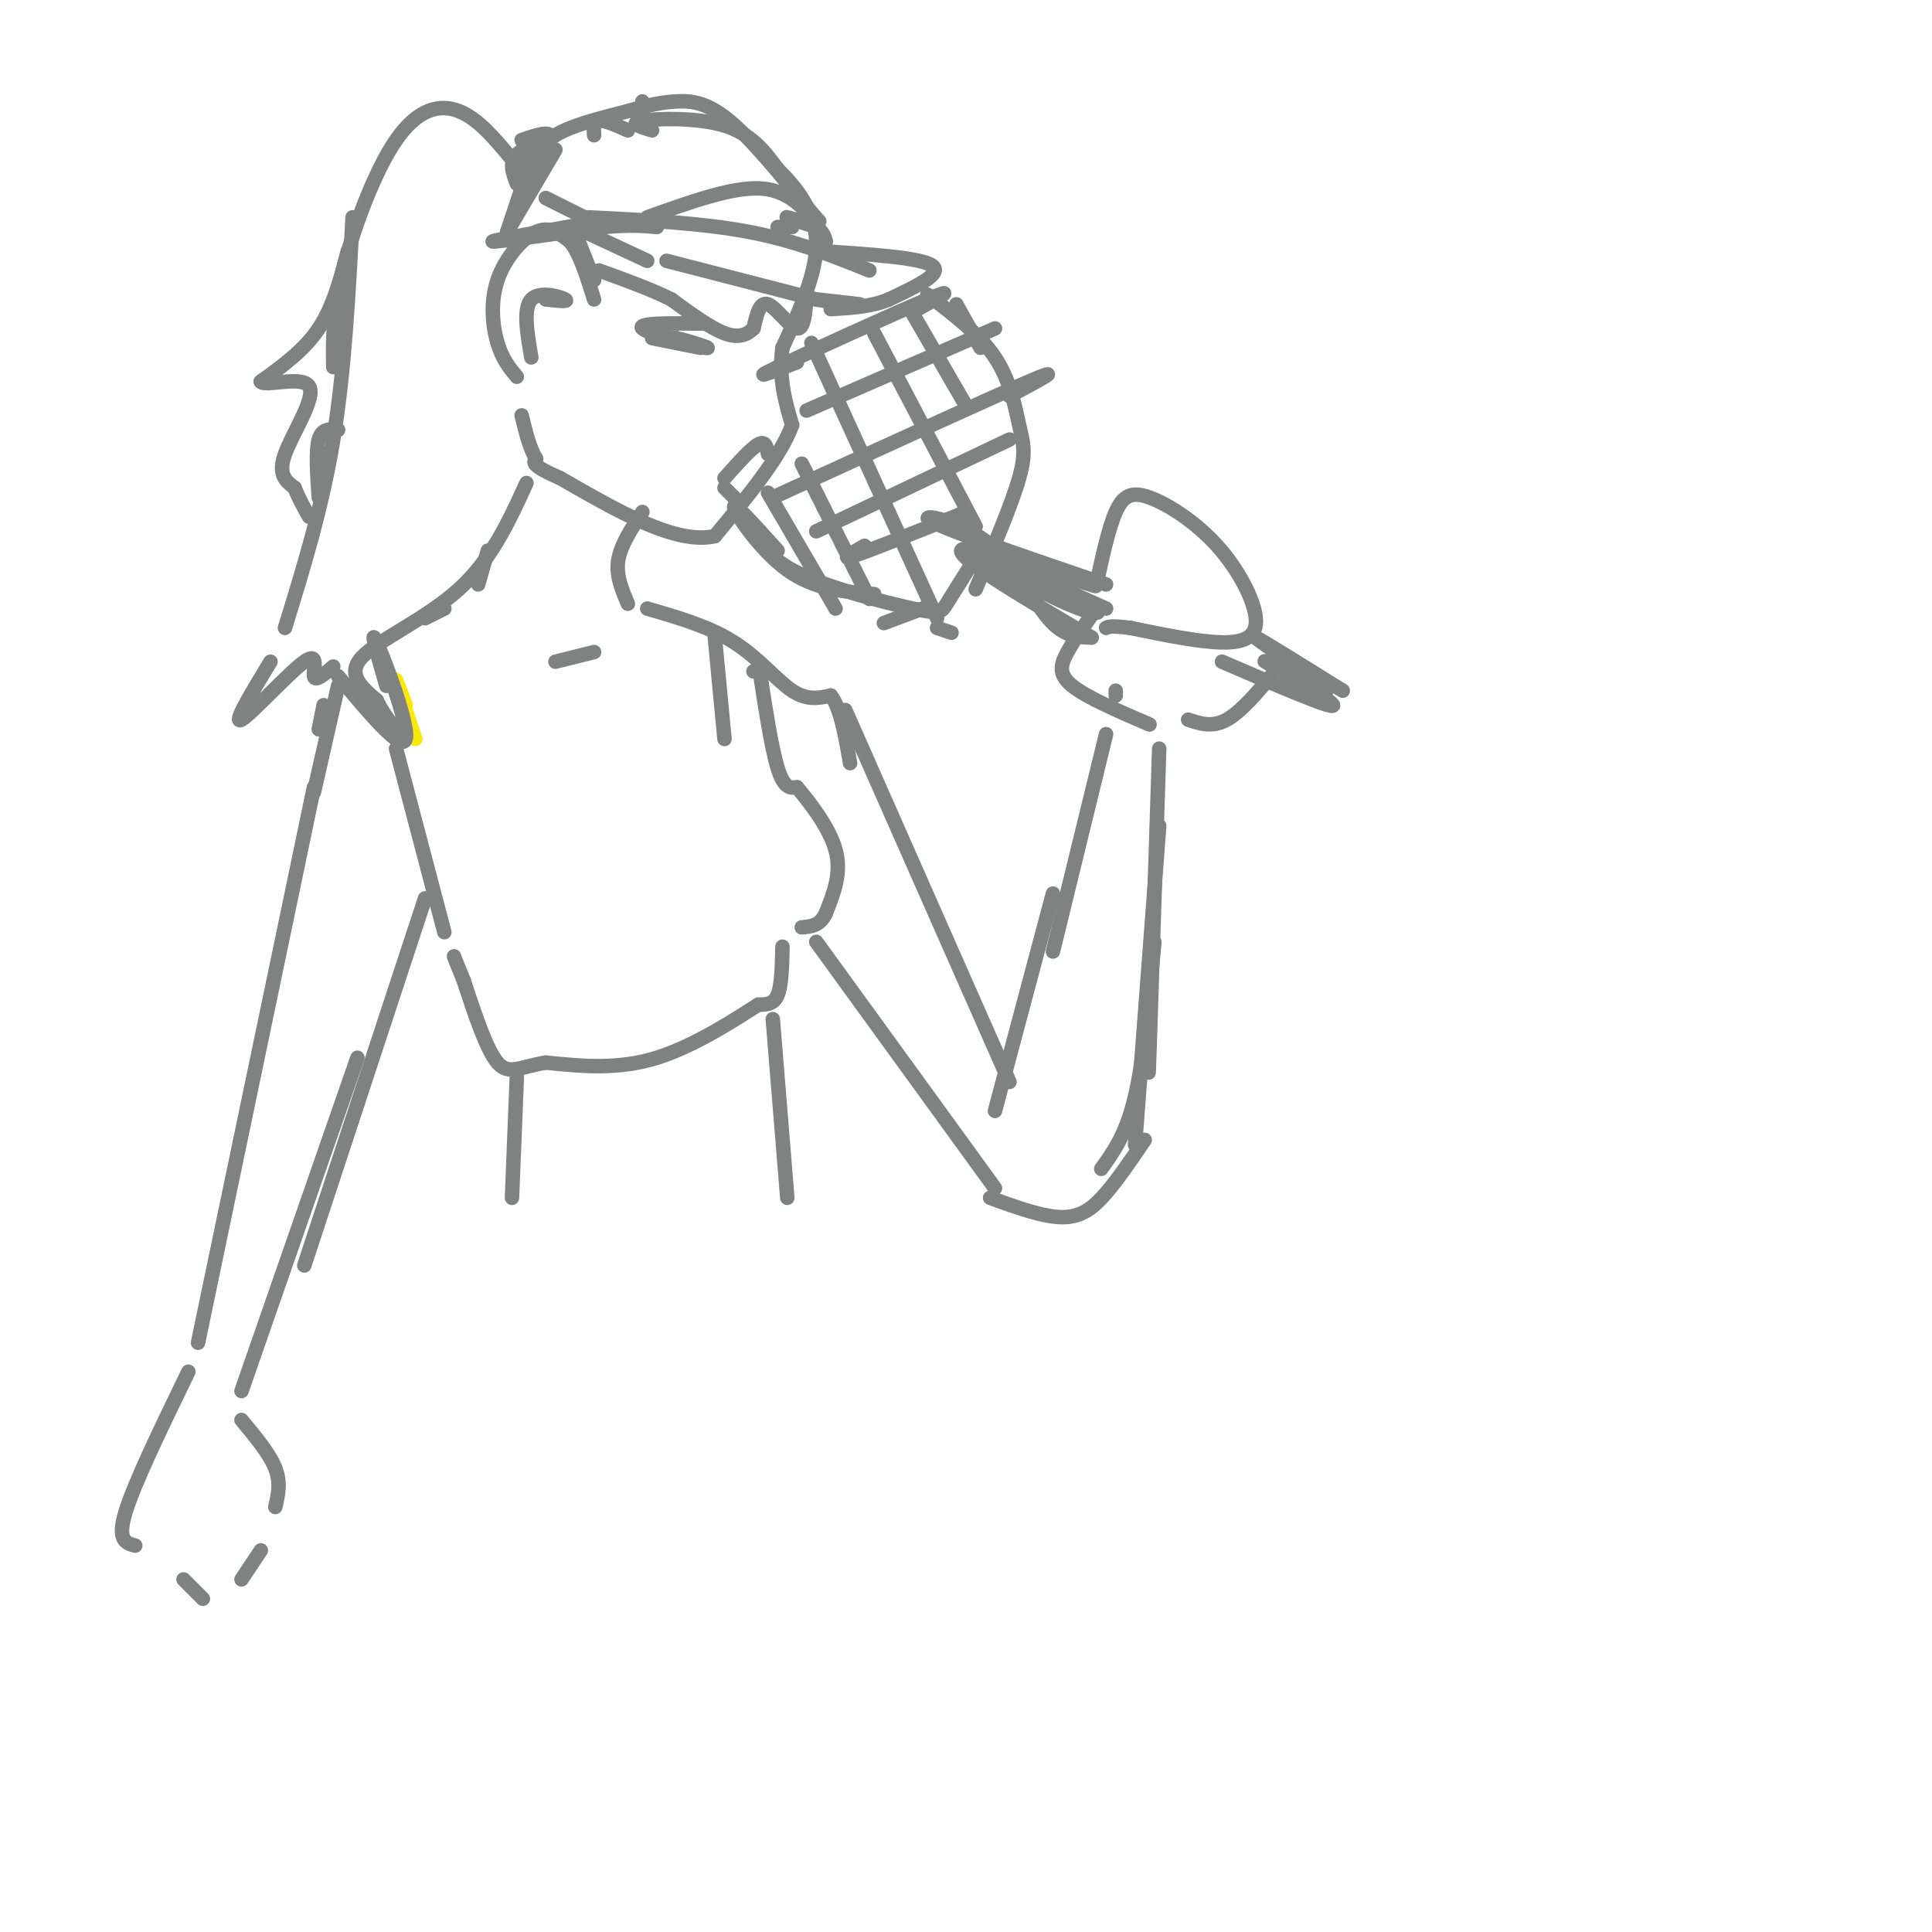 <svg viewBox='0 0 400 400' version='1.1' xmlns='http://www.w3.org/2000/svg' xmlns:xlink='http://www.w3.org/1999/xlink'><g fill='none' stroke='rgb(250,232,11)' stroke-width='3' stroke-linecap='round' stroke-linejoin='round'><path d='M86,153c-1.833,-5.417 -3.667,-10.833 -4,-12c-0.333,-1.167 0.833,1.917 2,5'/></g>
<g fill='none' stroke='rgb(128,130,130)' stroke-width='3' stroke-linecap='round' stroke-linejoin='round'><path d='M135,27c-2.489,-0.756 -4.978,-1.511 -2,-2c2.978,-0.489 11.422,-0.711 17,1c5.578,1.711 8.289,5.356 11,9'/><path d='M161,35c3.800,3.756 7.800,8.644 8,15c0.200,6.356 -3.400,14.178 -7,22'/><path d='M162,72c-0.833,6.333 0.583,11.167 2,16'/><path d='M164,88c-2.333,6.500 -9.167,14.750 -16,23'/><path d='M148,111c-8.000,1.833 -20.000,-5.083 -32,-12'/><path d='M116,99c-6.167,-2.667 -5.583,-3.333 -5,-4'/><path d='M111,95c-1.333,-2.167 -2.167,-5.583 -3,-9'/><path d='M107,78c-1.494,-1.798 -2.988,-3.595 -4,-7c-1.012,-3.405 -1.542,-8.417 0,-13c1.542,-4.583 5.155,-8.738 8,-10c2.845,-1.262 4.923,0.369 7,2'/><path d='M118,50c2.000,2.333 3.500,7.167 5,12'/><path d='M113,62c2.467,0.267 4.933,0.533 4,0c-0.933,-0.533 -5.267,-1.867 -7,0c-1.733,1.867 -0.867,6.933 0,12'/><path d='M130,27c-2.417,-1.083 -4.833,-2.167 -6,-2c-1.167,0.167 -1.083,1.583 -1,3'/><path d='M133,24c0.000,0.000 0.000,-3.000 0,-3'/><path d='M115,31c0.000,0.000 -10.000,17.000 -10,17'/><path d='M105,48c0.000,0.000 4.000,-12.000 4,-12'/><path d='M122,45c11.667,0.583 23.333,1.167 33,3c9.667,1.833 17.333,4.917 25,8'/><path d='M170,52c10.333,0.667 20.667,1.333 23,3c2.333,1.667 -3.333,4.333 -9,7'/><path d='M184,62c-3.500,1.500 -7.750,1.750 -12,2'/><path d='M178,63c-4.333,-0.500 -8.667,-1.000 -9,-1c-0.333,0.000 3.333,0.500 7,1'/><path d='M169,62c0.000,0.000 -31.000,-8.000 -31,-8'/><path d='M134,54c0.000,0.000 -15.000,-7.000 -15,-7'/><path d='M121,45c0.000,0.000 -8.000,-4.000 -8,-4'/><path d='M123,46c-10.667,1.917 -21.333,3.833 -21,4c0.333,0.167 11.667,-1.417 23,-3'/><path d='M125,47c5.667,-0.500 8.333,-0.250 11,0'/><path d='M164,47c0.000,0.000 -3.000,0.000 -3,0'/><path d='M134,45c8.583,-3.083 17.167,-6.167 23,-6c5.833,0.167 8.917,3.583 12,7'/><path d='M169,46c0.267,0.778 -5.067,-0.778 -6,-1c-0.933,-0.222 2.533,0.889 6,2'/><path d='M169,47c1.333,0.833 1.667,1.917 2,3'/><path d='M111,35c0.417,-2.500 0.833,-5.000 4,-7c3.167,-2.000 9.083,-3.500 15,-5'/><path d='M130,23c4.131,-1.238 6.958,-1.833 10,-2c3.042,-0.167 6.298,0.095 11,4c4.702,3.905 10.851,11.452 17,19'/><path d='M168,44c2.833,3.167 1.417,1.583 0,0'/><path d='M167,61c-0.244,3.622 -0.489,7.244 -2,7c-1.511,-0.244 -4.289,-4.356 -6,-5c-1.711,-0.644 -2.356,2.178 -3,5'/><path d='M156,68c-1.311,1.311 -3.089,2.089 -6,1c-2.911,-1.089 -6.956,-4.044 -11,-7'/><path d='M139,62c-4.333,-2.167 -9.667,-4.083 -15,-6'/><path d='M123,58c0.000,0.000 -4.000,-10.000 -4,-10'/><path d='M109,29c-1.167,2.589 -2.333,5.179 -1,5c1.333,-0.179 5.167,-3.125 5,-4c-0.167,-0.875 -4.333,0.321 -6,2c-1.667,1.679 -0.833,3.839 0,6'/><path d='M107,38c1.822,-1.067 6.378,-6.733 7,-9c0.622,-2.267 -2.689,-1.133 -6,0'/><path d='M106,33c-3.494,-4.220 -6.988,-8.440 -11,-10c-4.012,-1.560 -8.542,-0.458 -13,6c-4.458,6.458 -8.845,18.274 -11,27c-2.155,8.726 -2.077,14.363 -2,20'/><path d='M73,45c-0.833,15.917 -1.667,31.833 -4,46c-2.333,14.167 -6.167,26.583 -10,39'/><path d='M56,137c-3.970,6.530 -7.940,13.060 -6,12c1.940,-1.060 9.792,-9.708 13,-12c3.208,-2.292 1.774,1.774 2,3c0.226,1.226 2.113,-0.387 4,-2'/><path d='M72,52c-1.500,5.750 -3.000,11.500 -6,16c-3.000,4.500 -7.500,7.750 -12,11'/><path d='M54,79c0.726,1.179 8.542,-1.375 10,1c1.458,2.375 -3.440,9.679 -5,14c-1.560,4.321 0.220,5.661 2,7'/><path d='M61,101c0.833,2.167 1.917,4.083 3,6'/><path d='M66,103c-0.333,-4.833 -0.667,-9.667 0,-12c0.667,-2.333 2.333,-2.167 4,-2'/><path d='M109,100c-3.622,7.933 -7.244,15.867 -14,22c-6.756,6.133 -16.644,10.467 -20,14c-3.356,3.533 -0.178,6.267 3,9'/><path d='M78,145c1.167,2.500 2.583,4.250 4,6'/><path d='M80,142c-1.822,-6.311 -3.644,-12.622 -2,-9c1.644,3.622 6.756,17.178 6,20c-0.756,2.822 -7.378,-5.089 -14,-13'/><path d='M133,106c-2.250,3.417 -4.500,6.833 -5,10c-0.500,3.167 0.750,6.083 2,9'/><path d='M101,114c0.000,0.000 -2.000,7.000 -2,7'/><path d='M134,126c6.444,1.867 12.889,3.733 18,7c5.111,3.267 8.889,7.933 12,10c3.111,2.067 5.556,1.533 8,1'/><path d='M172,144c2.000,2.500 3.000,8.250 4,14'/><path d='M92,126c0.000,0.000 -4.000,2.000 -4,2'/><path d='M115,137c0.000,0.000 8.000,-2.000 8,-2'/><path d='M148,132c0.000,0.000 2.000,21.000 2,21'/><path d='M156,139c0.000,0.000 0.000,0.000 0,0'/><path d='M157,137c1.333,8.833 2.667,17.667 4,22c1.333,4.333 2.667,4.167 4,4'/><path d='M165,163c2.489,2.933 6.711,8.267 8,13c1.289,4.733 -0.356,8.867 -2,13'/><path d='M171,189c-1.167,2.667 -3.083,2.833 -5,3'/><path d='M162,196c-0.083,4.000 -0.167,8.000 -1,10c-0.833,2.000 -2.417,2.000 -4,2'/><path d='M157,208c-4.267,2.711 -12.933,8.489 -21,11c-8.067,2.511 -15.533,1.756 -23,1'/><path d='M113,220c-5.489,0.911 -7.711,2.689 -10,0c-2.289,-2.689 -4.644,-9.844 -7,-17'/><path d='M96,203c-1.500,-3.667 -1.750,-4.333 -2,-5'/><path d='M92,193c0.000,0.000 -10.000,-38.000 -10,-38'/><path d='M67,146c0.000,0.000 -1.000,5.000 -1,5'/><path d='M70,142c0.000,0.000 -5.000,22.000 -5,22'/><path d='M65,163c0.000,0.000 -24.000,115.000 -24,115'/><path d='M88,186c0.000,0.000 -25.000,76.000 -25,76'/><path d='M74,219c0.000,0.000 -24.000,69.000 -24,69'/><path d='M39,284c-5.583,11.500 -11.167,23.000 -13,29c-1.833,6.000 0.083,6.500 2,7'/><path d='M38,327c0.000,0.000 4.000,4.000 4,4'/><path d='M50,294c2.917,3.500 5.833,7.000 7,10c1.167,3.000 0.583,5.500 0,8'/><path d='M54,321c0.000,0.000 -4.000,6.000 -4,6'/><path d='M107,223c0.000,0.000 -1.000,25.000 -1,25'/><path d='M160,211c0.000,0.000 3.000,37.000 3,37'/><path d='M175,147c0.000,0.000 34.000,77.000 34,77'/><path d='M169,195c0.000,0.000 37.000,51.000 37,51'/><path d='M218,185c0.000,0.000 -12.000,45.000 -12,45'/><path d='M205,248c5.511,2.000 11.022,4.000 15,4c3.978,0.000 6.422,-2.000 9,-5c2.578,-3.000 5.289,-7.000 8,-11'/><path d='M228,242c2.583,-3.583 5.167,-7.167 7,-15c1.833,-7.833 2.917,-19.917 4,-32'/><path d='M235,237c0.000,0.000 5.000,-66.000 5,-66'/><path d='M238,214c-0.167,6.417 -0.333,12.833 0,3c0.333,-9.833 1.167,-35.917 2,-62'/><path d='M218,197c0.000,0.000 11.000,-45.000 11,-45'/><path d='M231,143c0.000,0.000 0.000,1.000 0,1'/><path d='M227,121c1.251,-5.806 2.502,-11.613 4,-15c1.498,-3.387 3.244,-4.355 7,-3c3.756,1.355 9.522,5.033 14,10c4.478,4.967 7.667,11.222 8,15c0.333,3.778 -2.191,5.079 -7,5c-4.809,-0.079 -11.905,-1.540 -19,-3'/><path d='M234,130c-4.000,-0.500 -4.500,-0.250 -5,0'/><path d='M227,126c-2.289,3.200 -4.578,6.400 -6,9c-1.422,2.600 -1.978,4.600 1,7c2.978,2.400 9.489,5.200 16,8'/><path d='M229,121c-16.125,-5.494 -32.250,-10.988 -36,-13c-3.750,-2.012 4.875,-0.542 11,4c6.125,4.542 9.750,12.155 13,16c3.250,3.845 6.125,3.923 9,4'/><path d='M226,132c-6.583,-3.952 -27.542,-15.833 -27,-18c0.542,-2.167 22.583,5.381 27,7c4.417,1.619 -8.792,-2.690 -22,-7'/><path d='M204,114c0.938,0.927 14.282,6.743 20,10c5.718,3.257 3.809,3.954 -3,1c-6.809,-2.954 -18.517,-9.558 -18,-10c0.517,-0.442 13.258,5.279 26,11'/><path d='M202,122c3.738,-8.815 7.476,-17.631 9,-23c1.524,-5.369 0.833,-7.292 0,-11c-0.833,-3.708 -1.810,-9.202 -5,-14c-3.190,-4.798 -8.595,-8.899 -14,-13'/><path d='M201,117c-1.946,3.113 -3.893,6.226 -5,8c-1.107,1.774 -1.375,2.208 -7,1c-5.625,-1.208 -16.607,-4.060 -23,-7c-6.393,-2.940 -8.196,-5.970 -10,-9'/><path d='M161,114c-4.622,-5.133 -9.244,-10.267 -9,-9c0.244,1.267 5.356,8.933 11,13c5.644,4.067 11.822,4.533 18,5'/><path d='M253,137c11.643,5.018 23.286,10.036 23,9c-0.286,-1.036 -12.500,-8.125 -14,-9c-1.500,-0.875 7.714,4.464 11,6c3.286,1.536 0.643,-0.732 -2,-3'/><path d='M271,140c-3.556,-2.733 -11.444,-8.067 -11,-8c0.444,0.067 9.222,5.533 18,11'/><path d='M246,149c2.500,0.833 5.000,1.667 8,0c3.000,-1.667 6.500,-5.833 10,-10'/><path d='M159,102c0.000,0.000 14.000,24.000 14,24'/><path d='M166,96c0.000,0.000 14.000,28.000 14,28'/><path d='M168,71c0.000,0.000 26.000,57.000 26,57'/><path d='M181,69c0.000,0.000 21.000,40.000 21,40'/><path d='M189,65c0.000,0.000 11.000,19.000 11,19'/><path d='M198,63c0.000,0.000 5.000,9.000 5,9'/><path d='M165,75c-5.178,2.022 -10.356,4.044 -4,1c6.356,-3.044 24.244,-11.156 31,-14c6.756,-2.844 2.378,-0.422 -2,2'/><path d='M167,85c0.000,0.000 39.000,-17.000 39,-17'/><path d='M160,103c22.417,-10.250 44.833,-20.500 53,-24c8.167,-3.500 2.083,-0.250 -4,3'/><path d='M169,110c0.000,0.000 40.000,-19.000 40,-19'/><path d='M179,113c-2.750,1.583 -5.500,3.167 -2,2c3.500,-1.167 13.250,-5.083 23,-9'/><path d='M183,129c0.000,0.000 8.000,-3.000 8,-3'/><path d='M194,130c0.000,0.000 3.000,1.000 3,1'/><path d='M135,70c5.311,1.067 10.622,2.133 10,2c-0.622,-0.133 -7.178,-1.467 -9,-2c-1.822,-0.533 1.089,-0.267 4,0'/><path d='M140,70c2.905,0.679 8.167,2.375 6,2c-2.167,-0.375 -11.762,-2.821 -13,-4c-1.238,-1.179 5.881,-1.089 13,-1'/><path d='M150,99c2.750,-3.083 5.500,-6.167 7,-7c1.500,-0.833 1.750,0.583 2,2'/><path d='M150,101c0.000,0.000 2.000,2.000 2,2'/></g>
</svg>